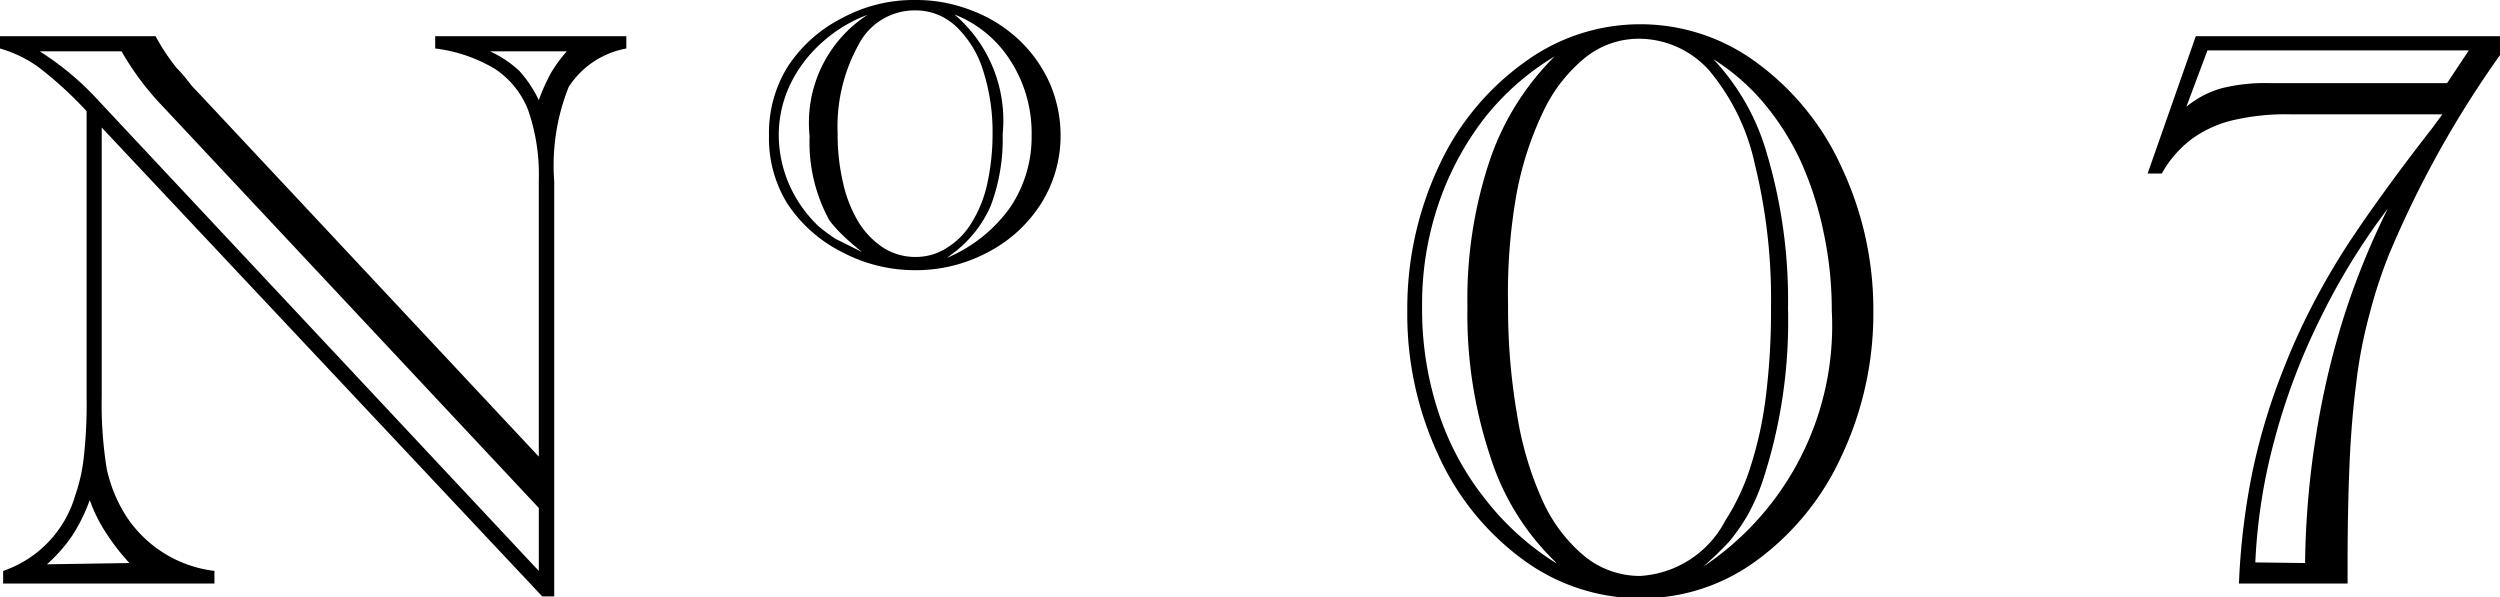 <svg xmlns="http://www.w3.org/2000/svg" width="79.39" height="18.97" viewBox="0 0 79.39 18.97"><g id="レイヤー_2" data-name="レイヤー 2"><g id="レイヤー_1-2" data-name="レイヤー 1"><path d="M17.6,18.94h-.38L3.23,4.05l0,8.54a12.93,12.93,0,0,0,.16,2.3A4.61,4.61,0,0,0,4,16.38a3.9,3.9,0,0,0,2.81,1.75v.4H.1v-.4a3.59,3.59,0,0,0,2.29-2.4,5.52,5.52,0,0,0,.28-1.3,14.8,14.8,0,0,0,.08-1.79V3.53a12.09,12.09,0,0,0-1.53-1.4A4,4,0,0,0,0,1.54V1.15H4.94a7,7,0,0,0,.66,1,3.81,3.81,0,0,1,.28.31c.13.16.21.27.26.32L6.35,3l10.76,11.5V5.72a6.22,6.22,0,0,0-.33-2.2,2.76,2.76,0,0,0-1.06-1.33,4.82,4.82,0,0,0-1.9-.65V1.15h6.07v.39a2.77,2.77,0,0,0-1.83,1.22,6.72,6.72,0,0,0-.46,3Zm-.49-.81v-2L5.17,3.38A8.87,8.87,0,0,1,3.86,1.63H1.26a9.12,9.12,0,0,1,1.9,1.6Zm-13-.25a7.13,7.13,0,0,1-.77-1,4.86,4.86,0,0,1-.49-1A5.43,5.43,0,0,1,2.3,17a4.88,4.88,0,0,1-.81.92ZM15.56,1.63a3.47,3.47,0,0,1,.93.62,3.83,3.83,0,0,1,.62.93,6.06,6.06,0,0,1,.39-.87,4.55,4.55,0,0,1,.5-.68Z"/><path d="M24.42,4.3A4,4,0,0,1,25,2.14,4.46,4.46,0,0,1,26.73.58,4.77,4.77,0,0,1,29.06,0a4.83,4.83,0,0,1,1.79.33,4.48,4.48,0,0,1,1.48.91,4.29,4.29,0,0,1,1,1.39,4.17,4.17,0,0,1,.35,1.67,4.05,4.05,0,0,1-.61,2.15A4.38,4.38,0,0,1,31.39,8a4.84,4.84,0,0,1-2.32.58A4.94,4.94,0,0,1,26.73,8,4.48,4.48,0,0,1,25,6.46,3.94,3.94,0,0,1,24.42,4.3ZM27.37,8c-.32-.26-.53-.45-.65-.57A3.83,3.83,0,0,1,26.34,7a5.14,5.14,0,0,1-.63-2.68A4.08,4.08,0,0,1,27.55.47a4.51,4.51,0,0,0-1.47.9,4.25,4.25,0,0,0-1,1.34,3.76,3.76,0,0,0-.35,1.59,4,4,0,0,0,.34,1.58A4.12,4.12,0,0,0,26,7.19a6,6,0,0,0,.54.4C26.71,7.67,27,7.82,27.37,8ZM26.6,4.24a6.7,6.7,0,0,0,.18,1.6,4.12,4.12,0,0,0,.5,1.24,2.62,2.62,0,0,0,.79.8,1.9,1.9,0,0,0,1,.28,1.82,1.82,0,0,0,1-.29,2.36,2.36,0,0,0,.78-.79,3.92,3.92,0,0,0,.5-1.24,7.41,7.41,0,0,0,.17-1.6,6.35,6.35,0,0,0-.3-2A3.26,3.26,0,0,0,30.34.82,1.87,1.87,0,0,0,29.05.33a2,2,0,0,0-1.78,1.08A5.36,5.36,0,0,0,26.6,4.24Zm3.47,3.95a4.73,4.73,0,0,0,2-1.59,4,4,0,0,0,.69-2.3,4.24,4.24,0,0,0-.67-2.37A3.7,3.7,0,0,0,30.31.46a4.42,4.42,0,0,1,1.53,3.81,6,6,0,0,1-.38,2.27,3.77,3.77,0,0,1-1.23,1.53Z"/><path d="M44.69,9.86a10.65,10.65,0,0,1,1-4.58A8.33,8.33,0,0,1,48.38,2,6.21,6.21,0,0,1,55.8,2a8.43,8.43,0,0,1,2.69,3.33,10.63,10.63,0,0,1,1,4.57,10.62,10.62,0,0,1-1,4.56,8.46,8.46,0,0,1-2.68,3.32A6.15,6.15,0,0,1,52.12,19a6.29,6.29,0,0,1-3.73-1.21,8.4,8.4,0,0,1-2.71-3.33A10.6,10.6,0,0,1,44.69,9.86Zm4.72,8a8,8,0,0,1-2.09-3.38,14.24,14.24,0,0,1-.72-4.75,13.83,13.83,0,0,1,.7-4.61,8.48,8.48,0,0,1,2.07-3.33,8.25,8.25,0,0,0-2.26,2,9.4,9.4,0,0,0-1.45,2.75,9.89,9.89,0,0,0-.5,3.18A10.45,10.45,0,0,0,45.65,13a8.82,8.82,0,0,0,1.46,2.78A8.71,8.71,0,0,0,49.41,17.88ZM47.89,9.67a19.88,19.88,0,0,0,.29,3.52A10.65,10.65,0,0,0,49,15.93a4.92,4.92,0,0,0,1.35,1.76,2.8,2.8,0,0,0,1.73.6,3.27,3.27,0,0,0,2.71-1.76,7.12,7.12,0,0,0,.8-1.71,12.06,12.06,0,0,0,.49-2.26,21.92,21.92,0,0,0,.16-2.82,17.84,17.84,0,0,0-.51-4.51,6.88,6.88,0,0,0-1.46-3,3,3,0,0,0-2.22-1,2.72,2.72,0,0,0-1.71.6A4.89,4.89,0,0,0,49,3.56a10.44,10.44,0,0,0-.85,2.65A18,18,0,0,0,47.89,9.67ZM54.08,18a9.19,9.19,0,0,0,4.09-8.14,11.81,11.81,0,0,0-.27-2.53,10.7,10.7,0,0,0-.73-2.24A8.35,8.35,0,0,0,56,3.26a6.86,6.86,0,0,0-1.59-1.38,7.29,7.29,0,0,1,1.7,3,16.35,16.35,0,0,1,.67,4.92,16.22,16.22,0,0,1-.82,5.52,6.76,6.76,0,0,1-.44,1,6.14,6.14,0,0,1-.6.87A10.65,10.65,0,0,1,54.08,18Z"/><path d="M74.55,18.53H71.1a22.2,22.2,0,0,1,.45-3.65,20,20,0,0,1,1-3.25,20.62,20.62,0,0,1,1-2.16,22.5,22.5,0,0,1,1.24-2.06c.58-.86,1.4-2,2.47-3.37l.3-.41H72.71a7.39,7.39,0,0,0-1.81.19,3.65,3.65,0,0,0-1.32.61,3.5,3.5,0,0,0-.93,1.08H68.2l1.53-4.36h9.66v.6a32.61,32.61,0,0,0-3.52,6.32A15.4,15.4,0,0,0,75.24,10a15,15,0,0,0-.42,2.2c-.1.78-.17,1.63-.21,2.58s-.06,2-.06,3.14ZM78.4,1.6H70.1l-.67,1.79a3.08,3.08,0,0,1,1.13-.59,5.71,5.71,0,0,1,1.51-.16h5.64ZM73.2,17.88a27.36,27.36,0,0,1,.34-4,25.86,25.86,0,0,1,.86-3.72,24.06,24.06,0,0,1,1.43-3.54,21.24,21.24,0,0,0-2.17,3.54A20.43,20.43,0,0,0,72.22,14a17.9,17.9,0,0,0-.6,3.86Z"/></g></g></svg>